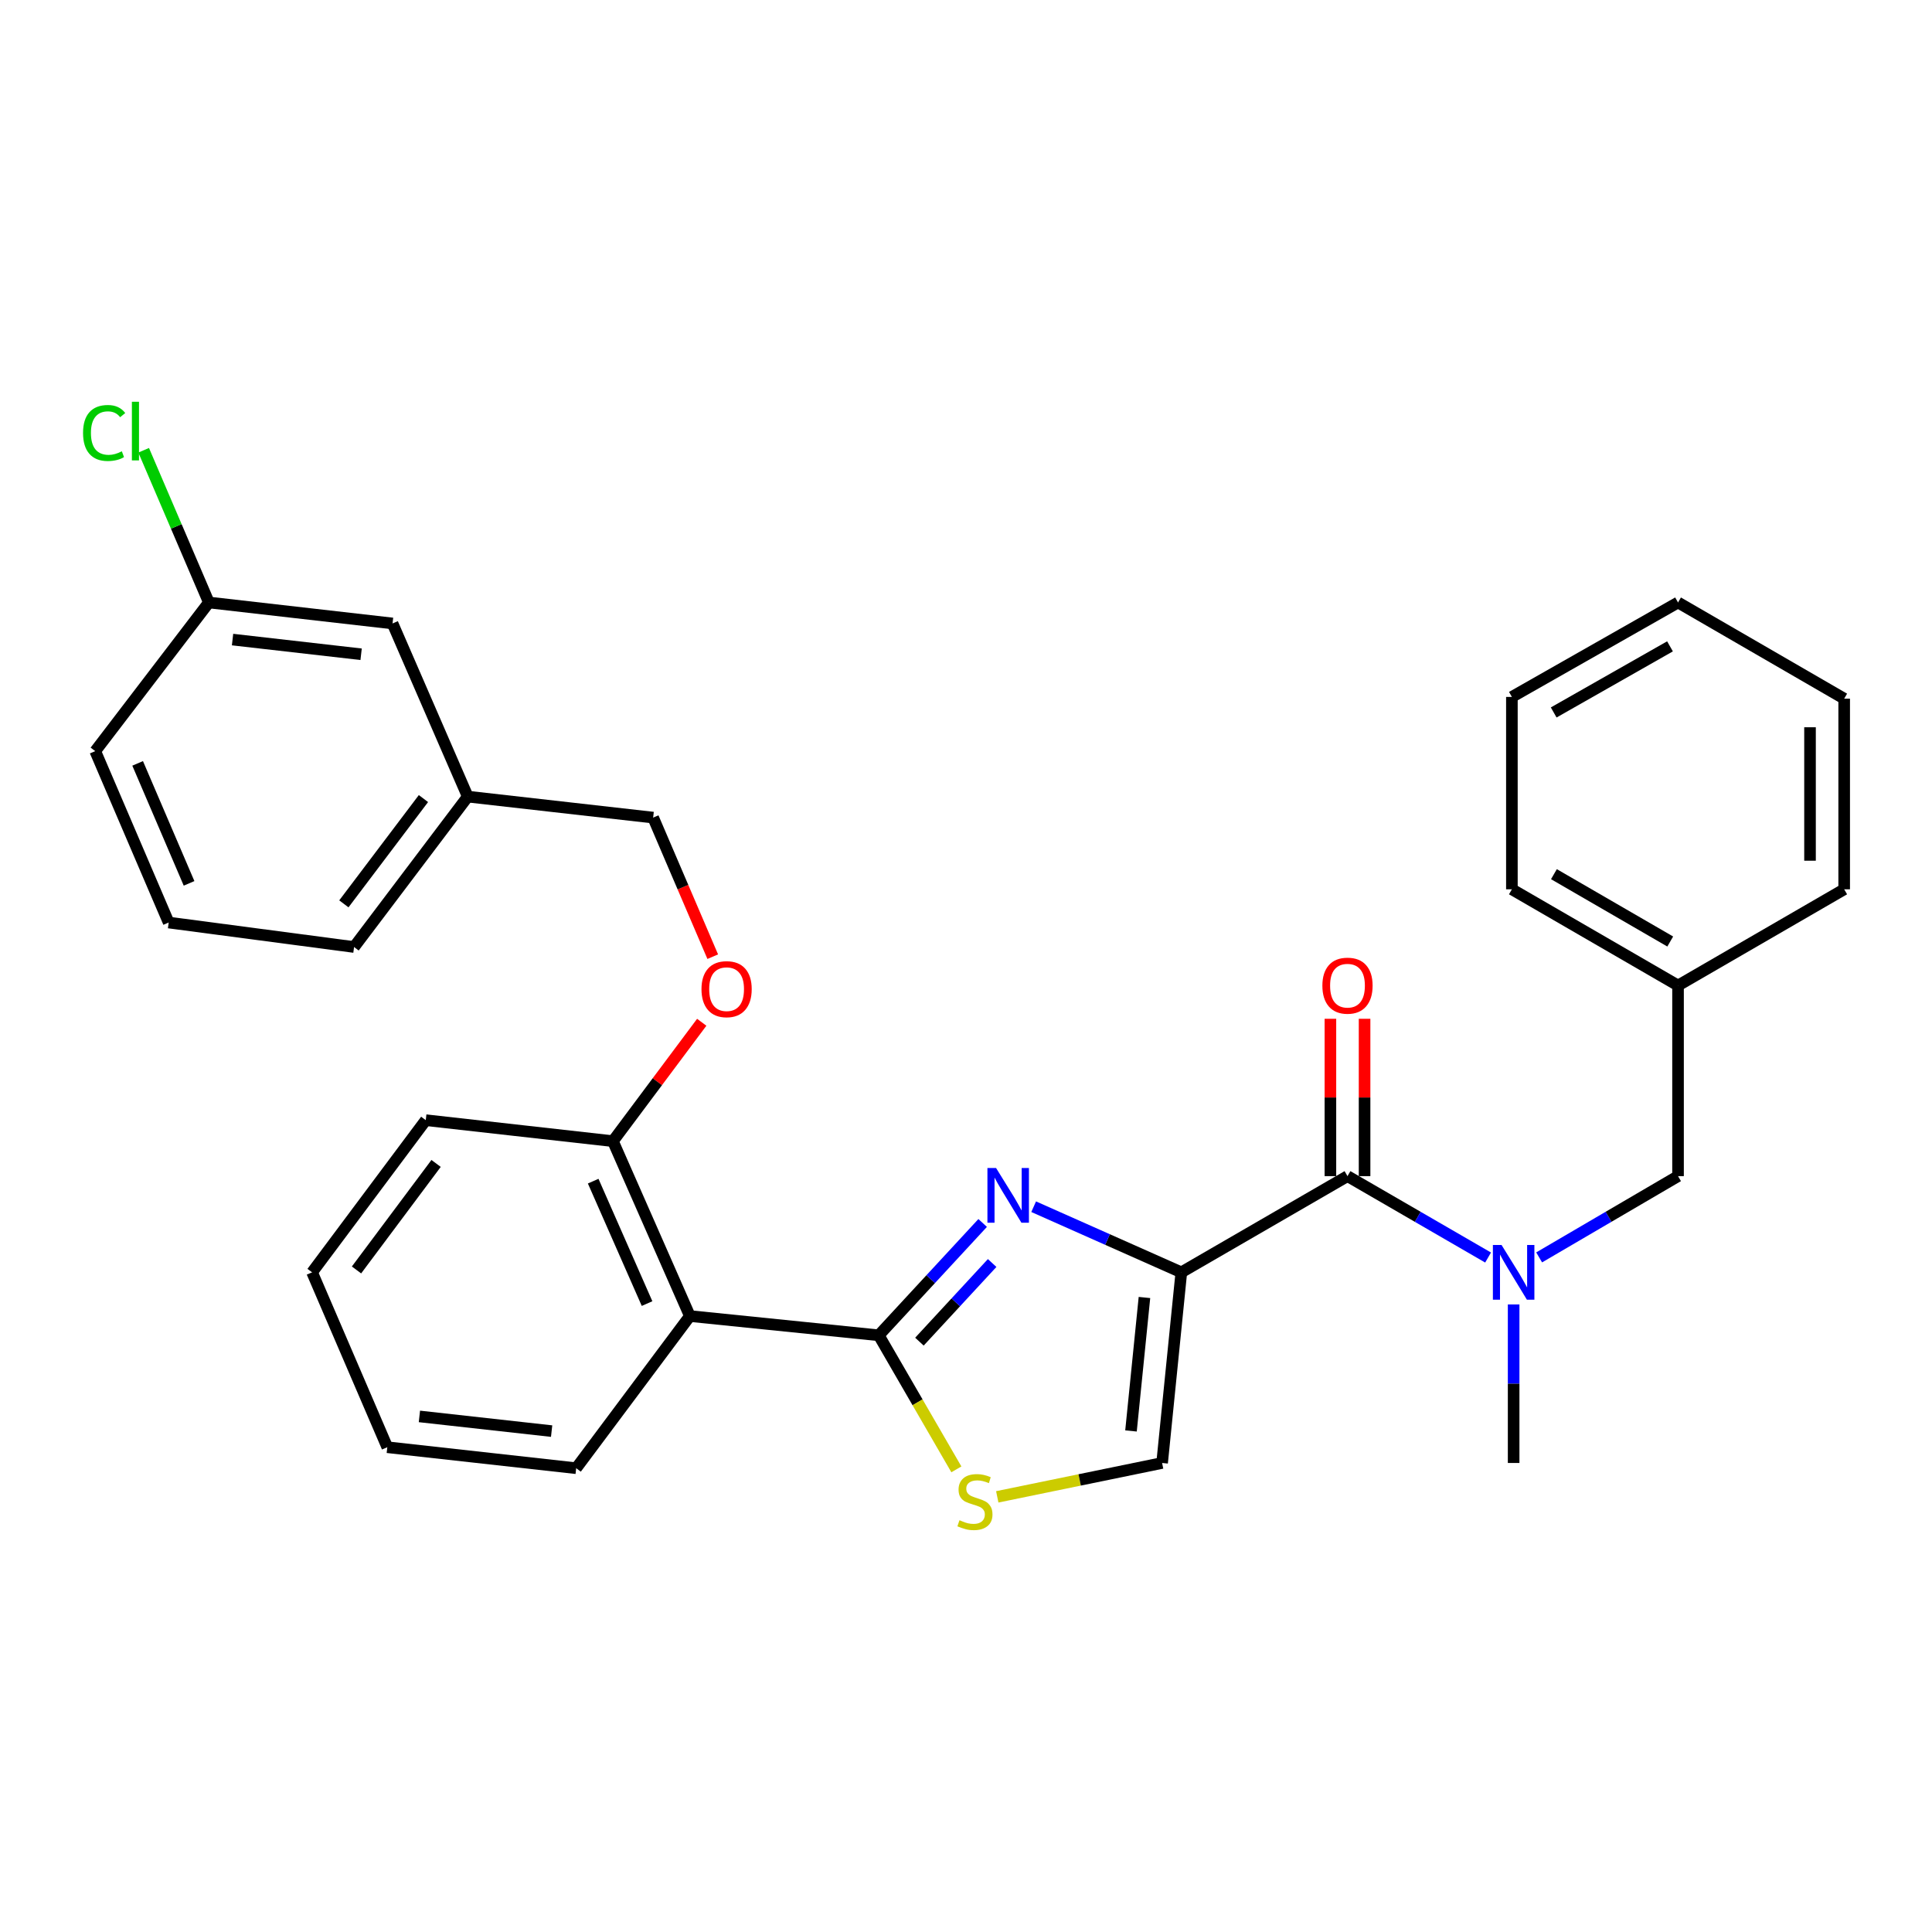 <?xml version='1.0' encoding='iso-8859-1'?>
<svg version='1.1' baseProfile='full'
              xmlns='http://www.w3.org/2000/svg'
                      xmlns:rdkit='http://www.rdkit.org/xml'
                      xmlns:xlink='http://www.w3.org/1999/xlink'
                  xml:space='preserve'
width='1000px' height='1000px' viewBox='0 0 1000 1000'>
<!-- END OF HEADER -->
<rect style='opacity:1.0;fill:#FFFFFF;stroke:none' width='1000' height='1000' x='0' y='0'> </rect>
<path class='bond-0' d='M 954.545,361.632 L 954.545,460.301' style='fill:none;fill-rule:evenodd;stroke:#000000;stroke-width:6px;stroke-linecap:butt;stroke-linejoin:miter;stroke-opacity:1' />
<path class='bond-0' d='M 936.863,376.432 L 936.863,445.501' style='fill:none;fill-rule:evenodd;stroke:#000000;stroke-width:6px;stroke-linecap:butt;stroke-linejoin:miter;stroke-opacity:1' />
<path class='bond-1' d='M 954.545,361.632 L 868.549,311.845' style='fill:none;fill-rule:evenodd;stroke:#000000;stroke-width:6px;stroke-linecap:butt;stroke-linejoin:miter;stroke-opacity:1' />
<path class='bond-2' d='M 697.459,608.767 L 733.845,629.832' style='fill:none;fill-rule:evenodd;stroke:#000000;stroke-width:6px;stroke-linecap:butt;stroke-linejoin:miter;stroke-opacity:1' />
<path class='bond-2' d='M 733.845,629.832 L 770.231,650.898' style='fill:none;fill-rule:evenodd;stroke:#0000FF;stroke-width:6px;stroke-linecap:butt;stroke-linejoin:miter;stroke-opacity:1' />
<path class='bond-3' d='M 706.3,608.767 L 706.3,568.046' style='fill:none;fill-rule:evenodd;stroke:#000000;stroke-width:6px;stroke-linecap:butt;stroke-linejoin:miter;stroke-opacity:1' />
<path class='bond-3' d='M 706.3,568.046 L 706.3,527.324' style='fill:none;fill-rule:evenodd;stroke:#FF0000;stroke-width:6px;stroke-linecap:butt;stroke-linejoin:miter;stroke-opacity:1' />
<path class='bond-3' d='M 688.617,608.767 L 688.617,568.046' style='fill:none;fill-rule:evenodd;stroke:#000000;stroke-width:6px;stroke-linecap:butt;stroke-linejoin:miter;stroke-opacity:1' />
<path class='bond-3' d='M 688.617,568.046 L 688.617,527.324' style='fill:none;fill-rule:evenodd;stroke:#FF0000;stroke-width:6px;stroke-linecap:butt;stroke-linejoin:miter;stroke-opacity:1' />
<path class='bond-4' d='M 697.459,608.767 L 611.452,658.554' style='fill:none;fill-rule:evenodd;stroke:#000000;stroke-width:6px;stroke-linecap:butt;stroke-linejoin:miter;stroke-opacity:1' />
<path class='bond-5' d='M 783.456,675.181 L 783.456,716.207' style='fill:none;fill-rule:evenodd;stroke:#0000FF;stroke-width:6px;stroke-linecap:butt;stroke-linejoin:miter;stroke-opacity:1' />
<path class='bond-5' d='M 783.456,716.207 L 783.456,757.233' style='fill:none;fill-rule:evenodd;stroke:#000000;stroke-width:6px;stroke-linecap:butt;stroke-linejoin:miter;stroke-opacity:1' />
<path class='bond-6' d='M 796.66,650.828 L 832.604,629.797' style='fill:none;fill-rule:evenodd;stroke:#0000FF;stroke-width:6px;stroke-linecap:butt;stroke-linejoin:miter;stroke-opacity:1' />
<path class='bond-6' d='M 832.604,629.797 L 868.549,608.767' style='fill:none;fill-rule:evenodd;stroke:#000000;stroke-width:6px;stroke-linecap:butt;stroke-linejoin:miter;stroke-opacity:1' />
<path class='bond-7' d='M 868.549,311.845 L 782.552,360.728' style='fill:none;fill-rule:evenodd;stroke:#000000;stroke-width:6px;stroke-linecap:butt;stroke-linejoin:miter;stroke-opacity:1' />
<path class='bond-7' d='M 864.387,334.55 L 804.19,368.768' style='fill:none;fill-rule:evenodd;stroke:#000000;stroke-width:6px;stroke-linecap:butt;stroke-linejoin:miter;stroke-opacity:1' />
<path class='bond-8' d='M 454.842,691.149 L 474.929,725.845' style='fill:none;fill-rule:evenodd;stroke:#000000;stroke-width:6px;stroke-linecap:butt;stroke-linejoin:miter;stroke-opacity:1' />
<path class='bond-8' d='M 474.929,725.845 L 495.016,760.541' style='fill:none;fill-rule:evenodd;stroke:#CCCC00;stroke-width:6px;stroke-linecap:butt;stroke-linejoin:miter;stroke-opacity:1' />
<path class='bond-9' d='M 454.842,691.149 L 481.733,662.077' style='fill:none;fill-rule:evenodd;stroke:#000000;stroke-width:6px;stroke-linecap:butt;stroke-linejoin:miter;stroke-opacity:1' />
<path class='bond-9' d='M 481.733,662.077 L 508.624,633.006' style='fill:none;fill-rule:evenodd;stroke:#0000FF;stroke-width:6px;stroke-linecap:butt;stroke-linejoin:miter;stroke-opacity:1' />
<path class='bond-9' d='M 475.891,694.434 L 494.714,674.084' style='fill:none;fill-rule:evenodd;stroke:#000000;stroke-width:6px;stroke-linecap:butt;stroke-linejoin:miter;stroke-opacity:1' />
<path class='bond-9' d='M 494.714,674.084 L 513.538,653.734' style='fill:none;fill-rule:evenodd;stroke:#0000FF;stroke-width:6px;stroke-linecap:butt;stroke-linejoin:miter;stroke-opacity:1' />
<path class='bond-10' d='M 454.842,691.149 L 357.077,681.187' style='fill:none;fill-rule:evenodd;stroke:#000000;stroke-width:6px;stroke-linecap:butt;stroke-linejoin:miter;stroke-opacity:1' />
<path class='bond-11' d='M 516.181,774.771 L 558.841,766.002' style='fill:none;fill-rule:evenodd;stroke:#CCCC00;stroke-width:6px;stroke-linecap:butt;stroke-linejoin:miter;stroke-opacity:1' />
<path class='bond-11' d='M 558.841,766.002 L 601.501,757.233' style='fill:none;fill-rule:evenodd;stroke:#000000;stroke-width:6px;stroke-linecap:butt;stroke-linejoin:miter;stroke-opacity:1' />
<path class='bond-12' d='M 601.501,757.233 L 611.452,658.554' style='fill:none;fill-rule:evenodd;stroke:#000000;stroke-width:6px;stroke-linecap:butt;stroke-linejoin:miter;stroke-opacity:1' />
<path class='bond-12' d='M 585.4,740.657 L 592.366,671.581' style='fill:none;fill-rule:evenodd;stroke:#000000;stroke-width:6px;stroke-linecap:butt;stroke-linejoin:miter;stroke-opacity:1' />
<path class='bond-13' d='M 611.452,658.554 L 573.237,641.572' style='fill:none;fill-rule:evenodd;stroke:#000000;stroke-width:6px;stroke-linecap:butt;stroke-linejoin:miter;stroke-opacity:1' />
<path class='bond-13' d='M 573.237,641.572 L 535.022,624.59' style='fill:none;fill-rule:evenodd;stroke:#0000FF;stroke-width:6px;stroke-linecap:butt;stroke-linejoin:miter;stroke-opacity:1' />
<path class='bond-14' d='M 203.178,322.7 L 108.114,311.845' style='fill:none;fill-rule:evenodd;stroke:#000000;stroke-width:6px;stroke-linecap:butt;stroke-linejoin:miter;stroke-opacity:1' />
<path class='bond-14' d='M 186.913,338.641 L 120.368,331.042' style='fill:none;fill-rule:evenodd;stroke:#000000;stroke-width:6px;stroke-linecap:butt;stroke-linejoin:miter;stroke-opacity:1' />
<path class='bond-15' d='M 203.178,322.7 L 242.11,412.322' style='fill:none;fill-rule:evenodd;stroke:#000000;stroke-width:6px;stroke-linecap:butt;stroke-linejoin:miter;stroke-opacity:1' />
<path class='bond-16' d='M 363.221,529.123 L 340.231,559.892' style='fill:none;fill-rule:evenodd;stroke:#FF0000;stroke-width:6px;stroke-linecap:butt;stroke-linejoin:miter;stroke-opacity:1' />
<path class='bond-16' d='M 340.231,559.892 L 317.242,590.662' style='fill:none;fill-rule:evenodd;stroke:#000000;stroke-width:6px;stroke-linecap:butt;stroke-linejoin:miter;stroke-opacity:1' />
<path class='bond-17' d='M 368.915,495.172 L 353.492,459.18' style='fill:none;fill-rule:evenodd;stroke:#FF0000;stroke-width:6px;stroke-linecap:butt;stroke-linejoin:miter;stroke-opacity:1' />
<path class='bond-17' d='M 353.492,459.18 L 338.068,423.187' style='fill:none;fill-rule:evenodd;stroke:#000000;stroke-width:6px;stroke-linecap:butt;stroke-linejoin:miter;stroke-opacity:1' />
<path class='bond-18' d='M 108.114,311.845 L 91.237,272.45' style='fill:none;fill-rule:evenodd;stroke:#000000;stroke-width:6px;stroke-linecap:butt;stroke-linejoin:miter;stroke-opacity:1' />
<path class='bond-18' d='M 91.237,272.45 L 74.359,233.054' style='fill:none;fill-rule:evenodd;stroke:#00CC00;stroke-width:6px;stroke-linecap:butt;stroke-linejoin:miter;stroke-opacity:1' />
<path class='bond-19' d='M 108.114,311.845 L 49.29,388.785' style='fill:none;fill-rule:evenodd;stroke:#000000;stroke-width:6px;stroke-linecap:butt;stroke-linejoin:miter;stroke-opacity:1' />
<path class='bond-20' d='M 220.38,579.797 L 161.536,658.554' style='fill:none;fill-rule:evenodd;stroke:#000000;stroke-width:6px;stroke-linecap:butt;stroke-linejoin:miter;stroke-opacity:1' />
<path class='bond-20' d='M 225.719,602.194 L 184.528,657.324' style='fill:none;fill-rule:evenodd;stroke:#000000;stroke-width:6px;stroke-linecap:butt;stroke-linejoin:miter;stroke-opacity:1' />
<path class='bond-21' d='M 220.38,579.797 L 317.242,590.662' style='fill:none;fill-rule:evenodd;stroke:#000000;stroke-width:6px;stroke-linecap:butt;stroke-linejoin:miter;stroke-opacity:1' />
<path class='bond-22' d='M 161.536,658.554 L 200.467,749.079' style='fill:none;fill-rule:evenodd;stroke:#000000;stroke-width:6px;stroke-linecap:butt;stroke-linejoin:miter;stroke-opacity:1' />
<path class='bond-23' d='M 200.467,749.079 L 298.233,759.944' style='fill:none;fill-rule:evenodd;stroke:#000000;stroke-width:6px;stroke-linecap:butt;stroke-linejoin:miter;stroke-opacity:1' />
<path class='bond-23' d='M 217.085,733.134 L 285.521,740.74' style='fill:none;fill-rule:evenodd;stroke:#000000;stroke-width:6px;stroke-linecap:butt;stroke-linejoin:miter;stroke-opacity:1' />
<path class='bond-24' d='M 298.233,759.944 L 357.077,681.187' style='fill:none;fill-rule:evenodd;stroke:#000000;stroke-width:6px;stroke-linecap:butt;stroke-linejoin:miter;stroke-opacity:1' />
<path class='bond-25' d='M 357.077,681.187 L 317.242,590.662' style='fill:none;fill-rule:evenodd;stroke:#000000;stroke-width:6px;stroke-linecap:butt;stroke-linejoin:miter;stroke-opacity:1' />
<path class='bond-25' d='M 334.917,674.731 L 307.032,611.363' style='fill:none;fill-rule:evenodd;stroke:#000000;stroke-width:6px;stroke-linecap:butt;stroke-linejoin:miter;stroke-opacity:1' />
<path class='bond-26' d='M 242.11,412.322 L 338.068,423.187' style='fill:none;fill-rule:evenodd;stroke:#000000;stroke-width:6px;stroke-linecap:butt;stroke-linejoin:miter;stroke-opacity:1' />
<path class='bond-27' d='M 242.11,412.322 L 183.266,490.175' style='fill:none;fill-rule:evenodd;stroke:#000000;stroke-width:6px;stroke-linecap:butt;stroke-linejoin:miter;stroke-opacity:1' />
<path class='bond-27' d='M 219.177,413.338 L 177.986,467.835' style='fill:none;fill-rule:evenodd;stroke:#000000;stroke-width:6px;stroke-linecap:butt;stroke-linejoin:miter;stroke-opacity:1' />
<path class='bond-28' d='M 87.308,477.503 L 183.266,490.175' style='fill:none;fill-rule:evenodd;stroke:#000000;stroke-width:6px;stroke-linecap:butt;stroke-linejoin:miter;stroke-opacity:1' />
<path class='bond-29' d='M 87.308,477.503 L 49.29,388.785' style='fill:none;fill-rule:evenodd;stroke:#000000;stroke-width:6px;stroke-linecap:butt;stroke-linejoin:miter;stroke-opacity:1' />
<path class='bond-29' d='M 97.858,457.23 L 71.246,395.127' style='fill:none;fill-rule:evenodd;stroke:#000000;stroke-width:6px;stroke-linecap:butt;stroke-linejoin:miter;stroke-opacity:1' />
<path class='bond-30' d='M 782.552,360.728 L 782.552,460.301' style='fill:none;fill-rule:evenodd;stroke:#000000;stroke-width:6px;stroke-linecap:butt;stroke-linejoin:miter;stroke-opacity:1' />
<path class='bond-31' d='M 782.552,460.301 L 868.549,510.098' style='fill:none;fill-rule:evenodd;stroke:#000000;stroke-width:6px;stroke-linecap:butt;stroke-linejoin:miter;stroke-opacity:1' />
<path class='bond-31' d='M 804.312,452.468 L 864.51,487.326' style='fill:none;fill-rule:evenodd;stroke:#000000;stroke-width:6px;stroke-linecap:butt;stroke-linejoin:miter;stroke-opacity:1' />
<path class='bond-32' d='M 868.549,510.098 L 954.545,460.301' style='fill:none;fill-rule:evenodd;stroke:#000000;stroke-width:6px;stroke-linecap:butt;stroke-linejoin:miter;stroke-opacity:1' />
<path class='bond-33' d='M 868.549,510.098 L 868.549,608.767' style='fill:none;fill-rule:evenodd;stroke:#000000;stroke-width:6px;stroke-linecap:butt;stroke-linejoin:miter;stroke-opacity:1' />
<path  class='atom-2' d='M 777.196 644.394
L 786.476 659.394
Q 787.396 660.874, 788.876 663.554
Q 790.356 666.234, 790.436 666.394
L 790.436 644.394
L 794.196 644.394
L 794.196 672.714
L 790.316 672.714
L 780.356 656.314
Q 779.196 654.394, 777.956 652.194
Q 776.756 649.994, 776.396 649.314
L 776.396 672.714
L 772.716 672.714
L 772.716 644.394
L 777.196 644.394
' fill='#0000FF'/>
<path  class='atom-3' d='M 684.459 510.178
Q 684.459 503.378, 687.819 499.578
Q 691.179 495.778, 697.459 495.778
Q 703.739 495.778, 707.099 499.578
Q 710.459 503.378, 710.459 510.178
Q 710.459 517.058, 707.059 520.978
Q 703.659 524.858, 697.459 524.858
Q 691.219 524.858, 687.819 520.978
Q 684.459 517.098, 684.459 510.178
M 697.459 521.658
Q 701.779 521.658, 704.099 518.778
Q 706.459 515.858, 706.459 510.178
Q 706.459 504.618, 704.099 501.818
Q 701.779 498.978, 697.459 498.978
Q 693.139 498.978, 690.779 501.778
Q 688.459 504.578, 688.459 510.178
Q 688.459 515.898, 690.779 518.778
Q 693.139 521.658, 697.459 521.658
' fill='#FF0000'/>
<path  class='atom-6' d='M 496.629 786.866
Q 496.949 786.986, 498.269 787.546
Q 499.589 788.106, 501.029 788.466
Q 502.509 788.786, 503.949 788.786
Q 506.629 788.786, 508.189 787.506
Q 509.749 786.186, 509.749 783.906
Q 509.749 782.346, 508.949 781.386
Q 508.189 780.426, 506.989 779.906
Q 505.789 779.386, 503.789 778.786
Q 501.269 778.026, 499.749 777.306
Q 498.269 776.586, 497.189 775.066
Q 496.149 773.546, 496.149 770.986
Q 496.149 767.426, 498.549 765.226
Q 500.989 763.026, 505.789 763.026
Q 509.069 763.026, 512.789 764.586
L 511.869 767.666
Q 508.469 766.266, 505.909 766.266
Q 503.149 766.266, 501.629 767.426
Q 500.109 768.546, 500.149 770.506
Q 500.149 772.026, 500.909 772.946
Q 501.709 773.866, 502.829 774.386
Q 503.989 774.906, 505.909 775.506
Q 508.469 776.306, 509.989 777.106
Q 511.509 777.906, 512.589 779.546
Q 513.709 781.146, 513.709 783.906
Q 513.709 787.826, 511.069 789.946
Q 508.469 792.026, 504.109 792.026
Q 501.589 792.026, 499.669 791.466
Q 497.789 790.946, 495.549 790.026
L 496.629 786.866
' fill='#CCCC00'/>
<path  class='atom-9' d='M 515.57 604.568
L 524.85 619.568
Q 525.77 621.048, 527.25 623.728
Q 528.73 626.408, 528.81 626.568
L 528.81 604.568
L 532.57 604.568
L 532.57 632.888
L 528.69 632.888
L 518.73 616.488
Q 517.57 614.568, 516.33 612.368
Q 515.13 610.168, 514.77 609.488
L 514.77 632.888
L 511.09 632.888
L 511.09 604.568
L 515.57 604.568
' fill='#0000FF'/>
<path  class='atom-11' d='M 363.086 511.985
Q 363.086 505.185, 366.446 501.385
Q 369.806 497.585, 376.086 497.585
Q 382.366 497.585, 385.726 501.385
Q 389.086 505.185, 389.086 511.985
Q 389.086 518.865, 385.686 522.785
Q 382.286 526.665, 376.086 526.665
Q 369.846 526.665, 366.446 522.785
Q 363.086 518.905, 363.086 511.985
M 376.086 523.465
Q 380.406 523.465, 382.726 520.585
Q 385.086 517.665, 385.086 511.985
Q 385.086 506.425, 382.726 503.625
Q 380.406 500.785, 376.086 500.785
Q 371.766 500.785, 369.406 503.585
Q 367.086 506.385, 367.086 511.985
Q 367.086 517.705, 369.406 520.585
Q 371.766 523.465, 376.086 523.465
' fill='#FF0000'/>
<path  class='atom-19' d='M 42.986 224.107
Q 42.986 217.067, 46.266 213.387
Q 49.586 209.667, 55.866 209.667
Q 61.706 209.667, 64.826 213.787
L 62.186 215.947
Q 59.906 212.947, 55.866 212.947
Q 51.586 212.947, 49.306 215.827
Q 47.066 218.667, 47.066 224.107
Q 47.066 229.707, 49.386 232.587
Q 51.746 235.467, 56.306 235.467
Q 59.426 235.467, 63.066 233.587
L 64.186 236.587
Q 62.706 237.547, 60.466 238.107
Q 58.226 238.667, 55.746 238.667
Q 49.586 238.667, 46.266 234.907
Q 42.986 231.147, 42.986 224.107
' fill='#00CC00'/>
<path  class='atom-19' d='M 68.266 207.947
L 71.946 207.947
L 71.946 238.307
L 68.266 238.307
L 68.266 207.947
' fill='#00CC00'/>
</svg>
